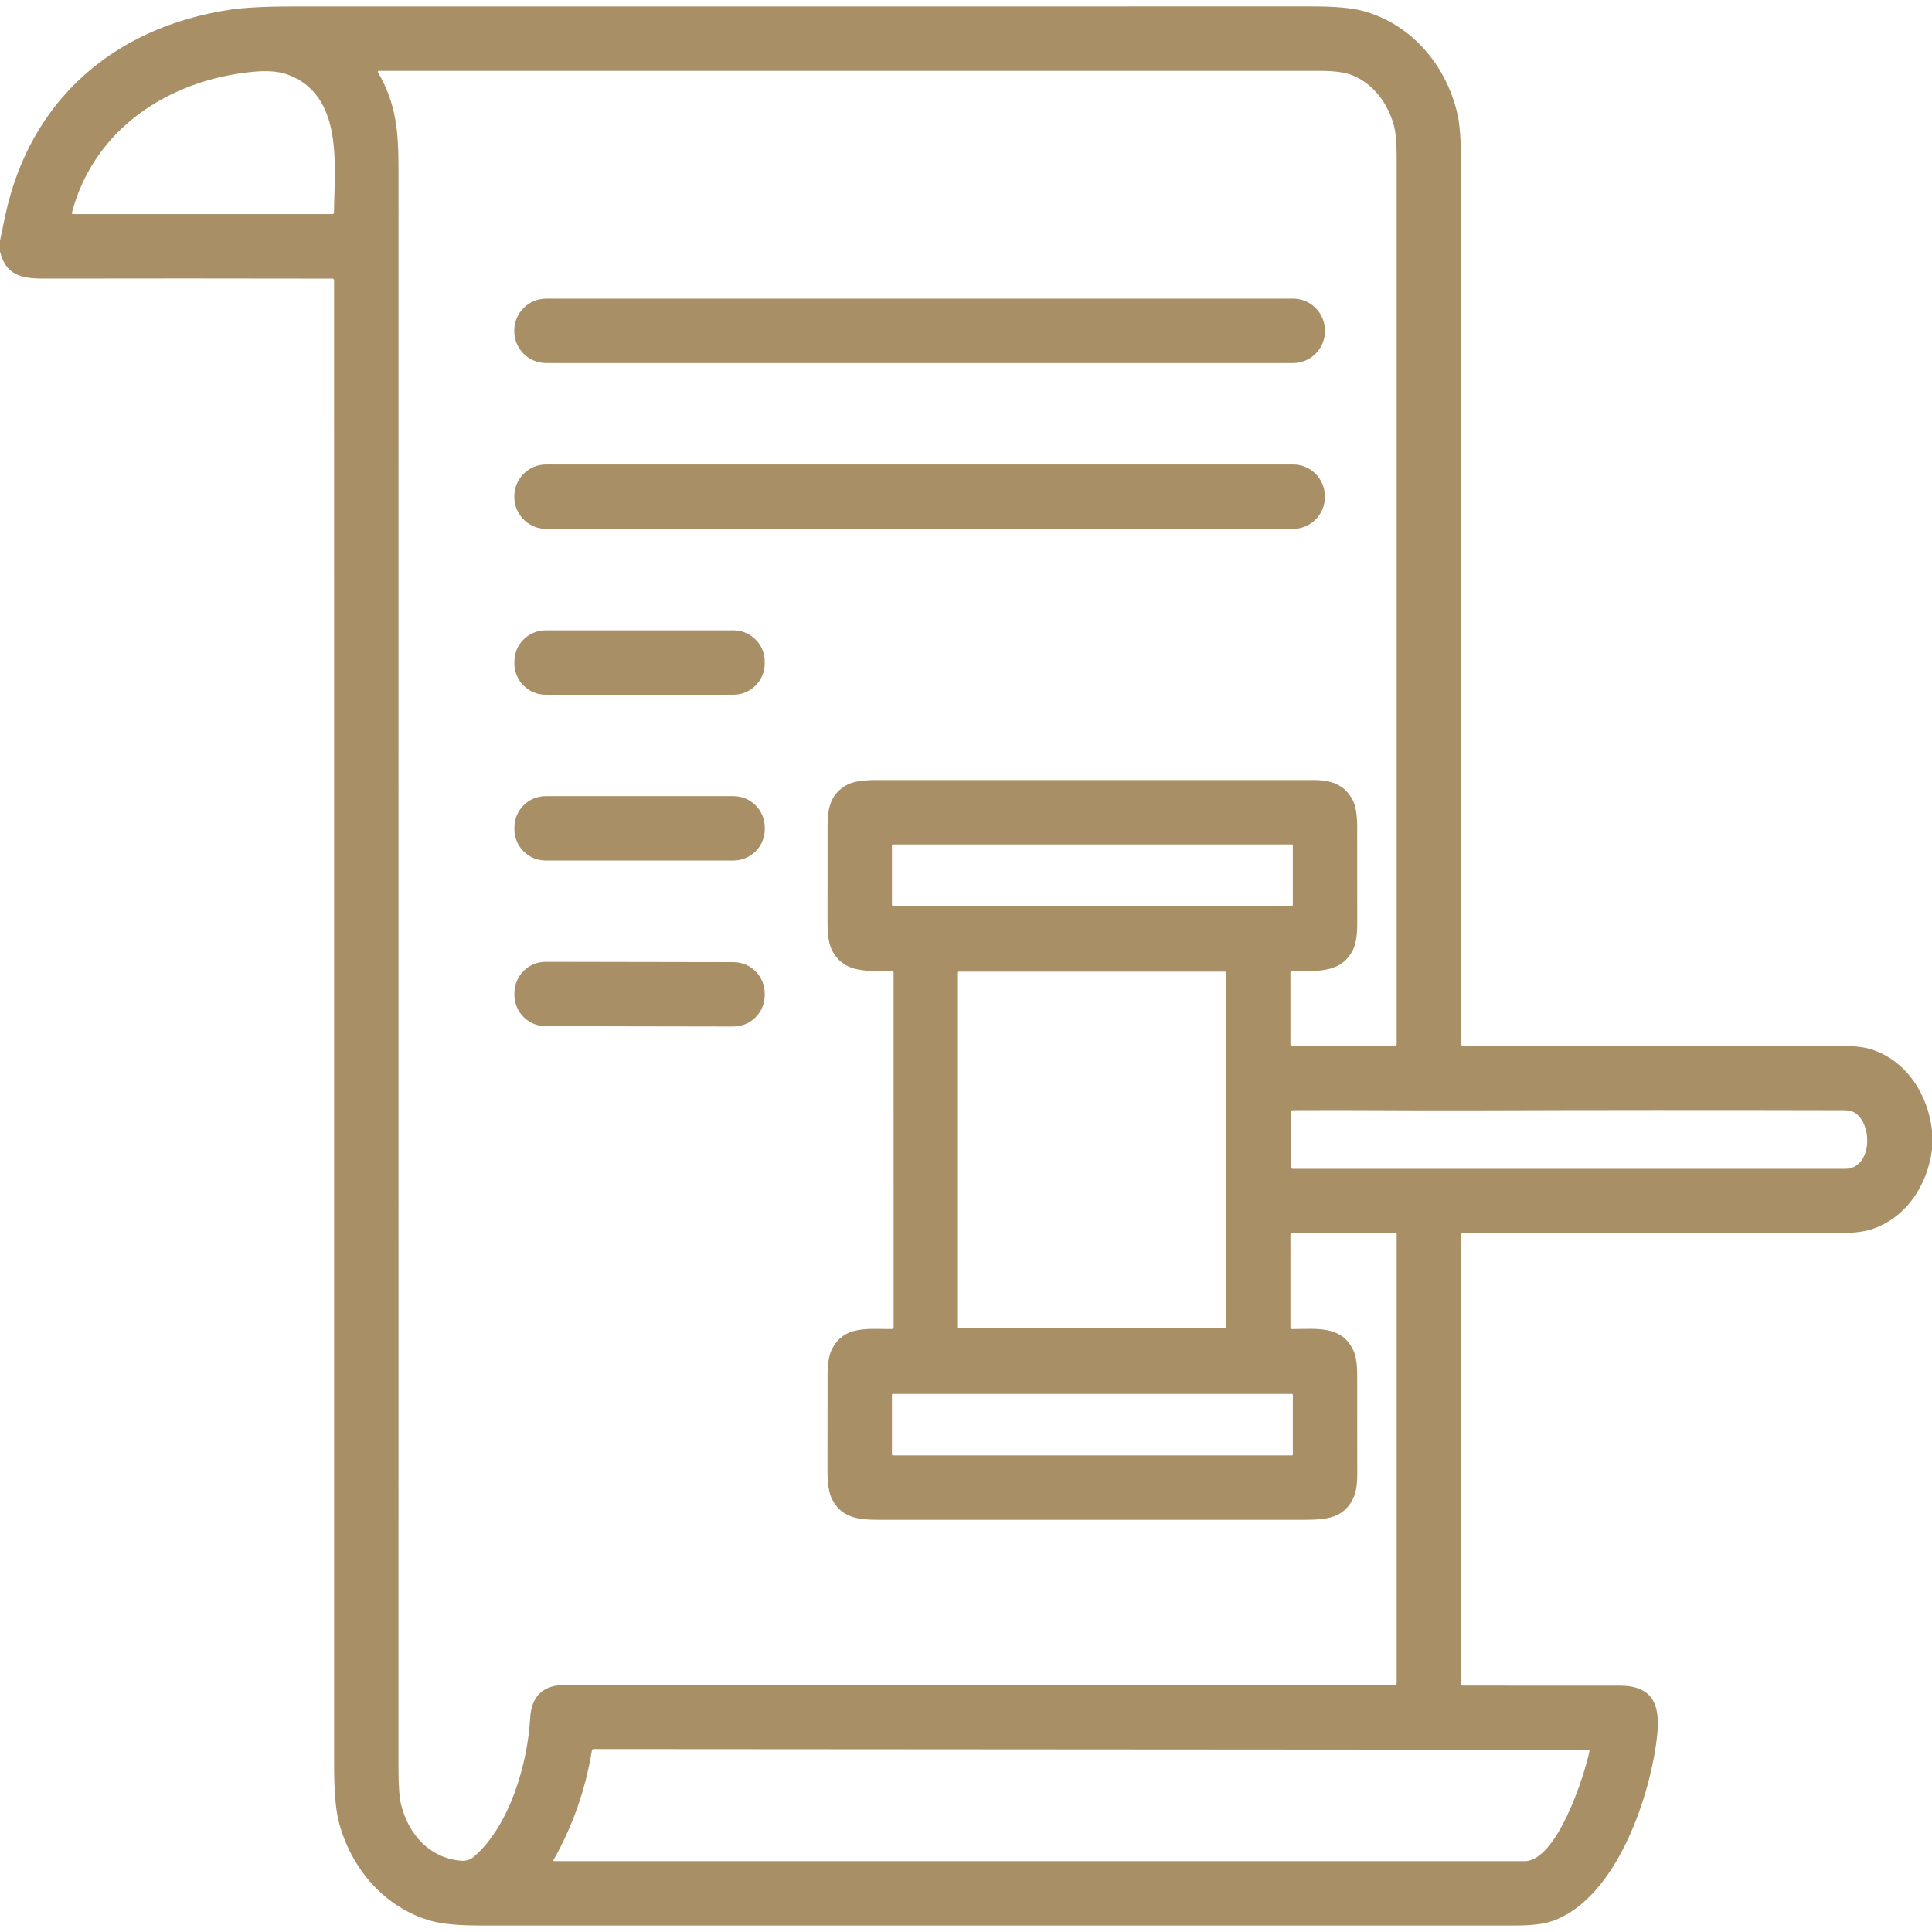 <svg xmlns="http://www.w3.org/2000/svg" width="600" height="600" viewBox="0 0 600 600" fill="none"><path d="M600 351.09V356.98C598.61 368.09 591.97 378.25 581.24 381.77C578.72 382.59 575.003 383 570.09 383C531.497 382.98 492.883 382.983 454.25 383.01C453.917 383.01 453.75 383.177 453.75 383.51V522.99C453.75 523.317 453.913 523.48 454.24 523.48C470.48 523.513 486.713 523.52 502.94 523.5C513.07 523.49 515.61 529.1 514.69 538.5C512.85 557.11 502.11 589.73 481.96 596.65C479.34 597.55 475.477 598 470.37 598C363.47 598 256.57 598 149.67 598C142.623 598 137.383 597.523 133.95 596.57C119.43 592.55 108.89 580.15 105.19 565.69C104.237 561.937 103.76 556.097 103.76 548.17C103.753 394.477 103.75 240.773 103.75 87.06C103.75 86.707 103.573 86.53 103.22 86.53C73.233 86.47 43.303 86.467 13.43 86.52C6.33 86.53 1.78 85.27 0 78.12V74.77C0.54 72.09 1.093 69.43 1.66 66.79C9.4 30.99 35.41 8.5 71.31 3.03C75.857 2.343 82.503 2 91.25 2C196.683 2.007 302.117 2.003 407.55 1.99C414.603 1.99 419.86 2.463 423.32 3.41C438.4 7.51 449.24 20.34 452.65 35.52C453.39 38.787 453.757 43.97 453.75 51.07C453.737 142.117 453.74 233.167 453.76 324.22C453.76 324.56 453.933 324.73 454.28 324.73C493.007 324.77 531.703 324.773 570.37 324.74C575.083 324.74 578.623 325.107 580.99 325.84C591.97 329.26 598.77 339.83 600 351.09ZM78.3 22.32C52.6 24.85 29.24 39.88 22.35 65.99C22.263 66.33 22.397 66.5 22.75 66.5H103.23C103.55 66.5 103.71 66.34 103.71 66.02C103.86 51.85 106.9 29.35 89.1 23.08C86.393 22.127 82.793 21.873 78.3 22.32ZM164.65 533.53C165.037 526.663 168.74 523.233 175.76 523.24C261.567 523.267 347.397 523.267 433.25 523.24C433.583 523.24 433.75 523.07 433.75 522.73V383.25C433.75 383.083 433.667 383 433.5 383H401.25C400.917 383 400.75 383.167 400.75 383.5V412.25C400.75 412.583 400.917 412.75 401.25 412.75C408.68 412.78 416.82 411.41 420.43 419.68C421.15 421.333 421.507 423.93 421.5 427.47C421.493 437.57 421.497 447.667 421.51 457.76C421.51 460.973 421.133 463.4 420.38 465.04C417.4 471.52 412.07 472 404.81 472C360.81 472 316.807 472 272.8 472C266.35 472 261.32 471.32 258.4 465.59C257.453 463.73 256.983 460.763 256.99 456.69C257.003 446.903 257.01 437.117 257.01 427.33C257.01 423.717 257.407 421.063 258.2 419.37C261.95 411.42 269.71 412.83 277.02 412.74C277.353 412.733 277.52 412.563 277.52 412.23L277.51 302.01C277.51 301.67 277.34 301.5 277 301.5C269.7 301.48 262.1 302.53 258.32 294.96C257.44 293.207 257 290.497 257 286.83C256.993 276.583 256.997 266.337 257.01 256.09C257.02 250.47 258.3 246.24 263.16 243.68C264.98 242.727 267.957 242.25 272.09 242.25C317.377 242.25 362.667 242.25 407.96 242.25C413.52 242.25 417.57 243.68 420.09 248.47C421.017 250.237 421.483 252.997 421.49 256.75C421.497 266.69 421.503 276.63 421.51 286.57C421.51 290.297 421.1 293.027 420.28 294.76C416.58 302.58 408.58 301.52 401.26 301.5C400.92 301.493 400.75 301.663 400.75 302.01V324.25C400.75 324.583 400.917 324.75 401.25 324.75H433.23C433.577 324.75 433.75 324.58 433.75 324.24C433.757 232.353 433.757 140.47 433.75 48.59C433.75 44.27 433.463 41.07 432.89 38.99C431.06 32.23 426.63 26.12 420.08 23.4C417.84 22.467 414.387 22 409.72 22C312.313 22 214.943 22 117.61 22C117.562 22.001 117.516 22.015 117.475 22.039C117.434 22.063 117.4 22.097 117.376 22.138C117.352 22.179 117.339 22.226 117.338 22.273C117.337 22.321 117.348 22.368 117.37 22.41C123 32.23 123.76 40.34 123.76 52.83C123.747 218.33 123.743 383.83 123.75 549.33C123.75 554.663 124.03 558.42 124.59 560.6C126.91 569.66 133.41 577.1 143.25 577.87C144.77 577.99 146.107 577.55 147.26 576.55C158.36 566.9 163.87 547.62 164.65 533.53ZM401.5 262.52C401.5 262.448 401.472 262.38 401.421 262.329C401.37 262.278 401.302 262.25 401.23 262.25H277.27C277.198 262.25 277.13 262.278 277.079 262.329C277.028 262.38 277 262.448 277 262.52V281.02C277 281.055 277.007 281.091 277.021 281.123C277.034 281.156 277.054 281.186 277.079 281.211C277.104 281.236 277.134 281.256 277.167 281.269C277.199 281.283 277.235 281.29 277.27 281.29H401.23C401.265 281.29 401.301 281.283 401.333 281.269C401.366 281.256 401.396 281.236 401.421 281.211C401.446 281.186 401.466 281.156 401.479 281.123C401.493 281.091 401.5 281.055 401.5 281.02V262.52ZM380.74 302.01C380.74 301.941 380.713 301.875 380.664 301.826C380.615 301.777 380.549 301.75 380.48 301.75H297.76C297.691 301.75 297.625 301.777 297.576 301.826C297.527 301.875 297.5 301.941 297.5 302.01V412.29C297.5 412.359 297.527 412.425 297.576 412.474C297.625 412.523 297.691 412.55 297.76 412.55H380.48C380.549 412.55 380.615 412.523 380.664 412.474C380.713 412.425 380.74 412.359 380.74 412.29V302.01ZM455.62 344.84C437.88 344.9 419.54 344.66 401.48 344.78C401.16 344.787 401 344.95 401 345.27V362.48C401 362.827 401.17 363 401.51 363C458.703 363.007 515.893 363.003 573.08 362.99C581.01 362.99 581.8 350.19 576.56 345.94C575.62 345.18 574.29 344.797 572.57 344.79C533.59 344.69 494.607 344.707 455.62 344.84ZM401.5 433.17C401.5 433.135 401.493 433.099 401.479 433.067C401.466 433.034 401.446 433.004 401.421 432.979C401.396 432.954 401.366 432.934 401.333 432.921C401.301 432.907 401.265 432.9 401.23 432.9H277.27C277.235 432.9 277.199 432.907 277.167 432.921C277.134 432.934 277.104 432.954 277.079 432.979C277.054 433.004 277.034 433.034 277.021 433.067C277.007 433.099 277 433.135 277 433.17V451.73C277 451.802 277.028 451.87 277.079 451.921C277.13 451.972 277.198 452 277.27 452H401.23C401.302 452 401.37 451.972 401.421 451.921C401.472 451.87 401.5 451.802 401.5 451.73V433.17ZM493.38 543.4L184.35 543.19C184.037 543.19 183.857 543.343 183.81 543.65C181.85 555.717 177.873 567.06 171.88 577.68C171.863 577.713 171.855 577.75 171.856 577.787C171.857 577.824 171.868 577.86 171.887 577.892C171.906 577.924 171.932 577.951 171.965 577.97C171.997 577.989 172.033 577.999 172.07 578C272.503 578 372.973 578 473.48 578C483.53 578 492.11 551.37 493.65 543.72C493.657 543.681 493.656 543.64 493.646 543.601C493.636 543.562 493.617 543.526 493.591 543.496C493.565 543.465 493.533 543.441 493.496 543.424C493.46 543.408 493.42 543.399 493.38 543.4Z" fill="#A88F66"></path><path d="M401.58 92.75H169.6C164.138 92.75 159.71 97.178 159.71 102.64V102.86C159.71 108.322 164.138 112.75 169.6 112.75H401.58C407.042 112.75 411.47 108.322 411.47 102.86V102.64C411.47 97.178 407.042 92.75 401.58 92.75Z" fill="#A88F66"></path><path d="M401.57 144.25H169.61C164.148 144.25 159.72 148.678 159.72 154.14V154.36C159.72 159.822 164.148 164.25 169.61 164.25H401.57C407.032 164.25 411.46 159.822 411.46 154.36V154.14C411.46 148.678 407.032 144.25 401.57 144.25Z" fill="#A88F66"></path><path d="M227.78 195.76H169.46C164.092 195.76 159.74 200.112 159.74 205.48V206.04C159.74 211.408 164.092 215.76 169.46 215.76H227.78C233.148 215.76 237.5 211.408 237.5 206.04V205.48C237.5 200.112 233.148 195.76 227.78 195.76Z" fill="#A88F66"></path><path d="M227.79 247.25H169.47C164.102 247.25 159.75 251.602 159.75 256.97V257.53C159.75 262.898 164.102 267.25 169.47 267.25H227.79C233.158 267.25 237.51 262.898 237.51 257.53V256.97C237.51 251.602 233.158 247.25 227.79 247.25Z" fill="#A88F66"></path><path d="M227.787 298.801L169.488 298.699C164.119 298.69 159.76 303.034 159.751 308.402L159.75 308.962C159.74 314.33 164.084 318.69 169.453 318.699L227.753 318.801C233.121 318.81 237.48 314.466 237.489 309.098L237.49 308.538C237.5 303.17 233.156 298.81 227.787 298.801Z" fill="#A88F66"></path></svg>